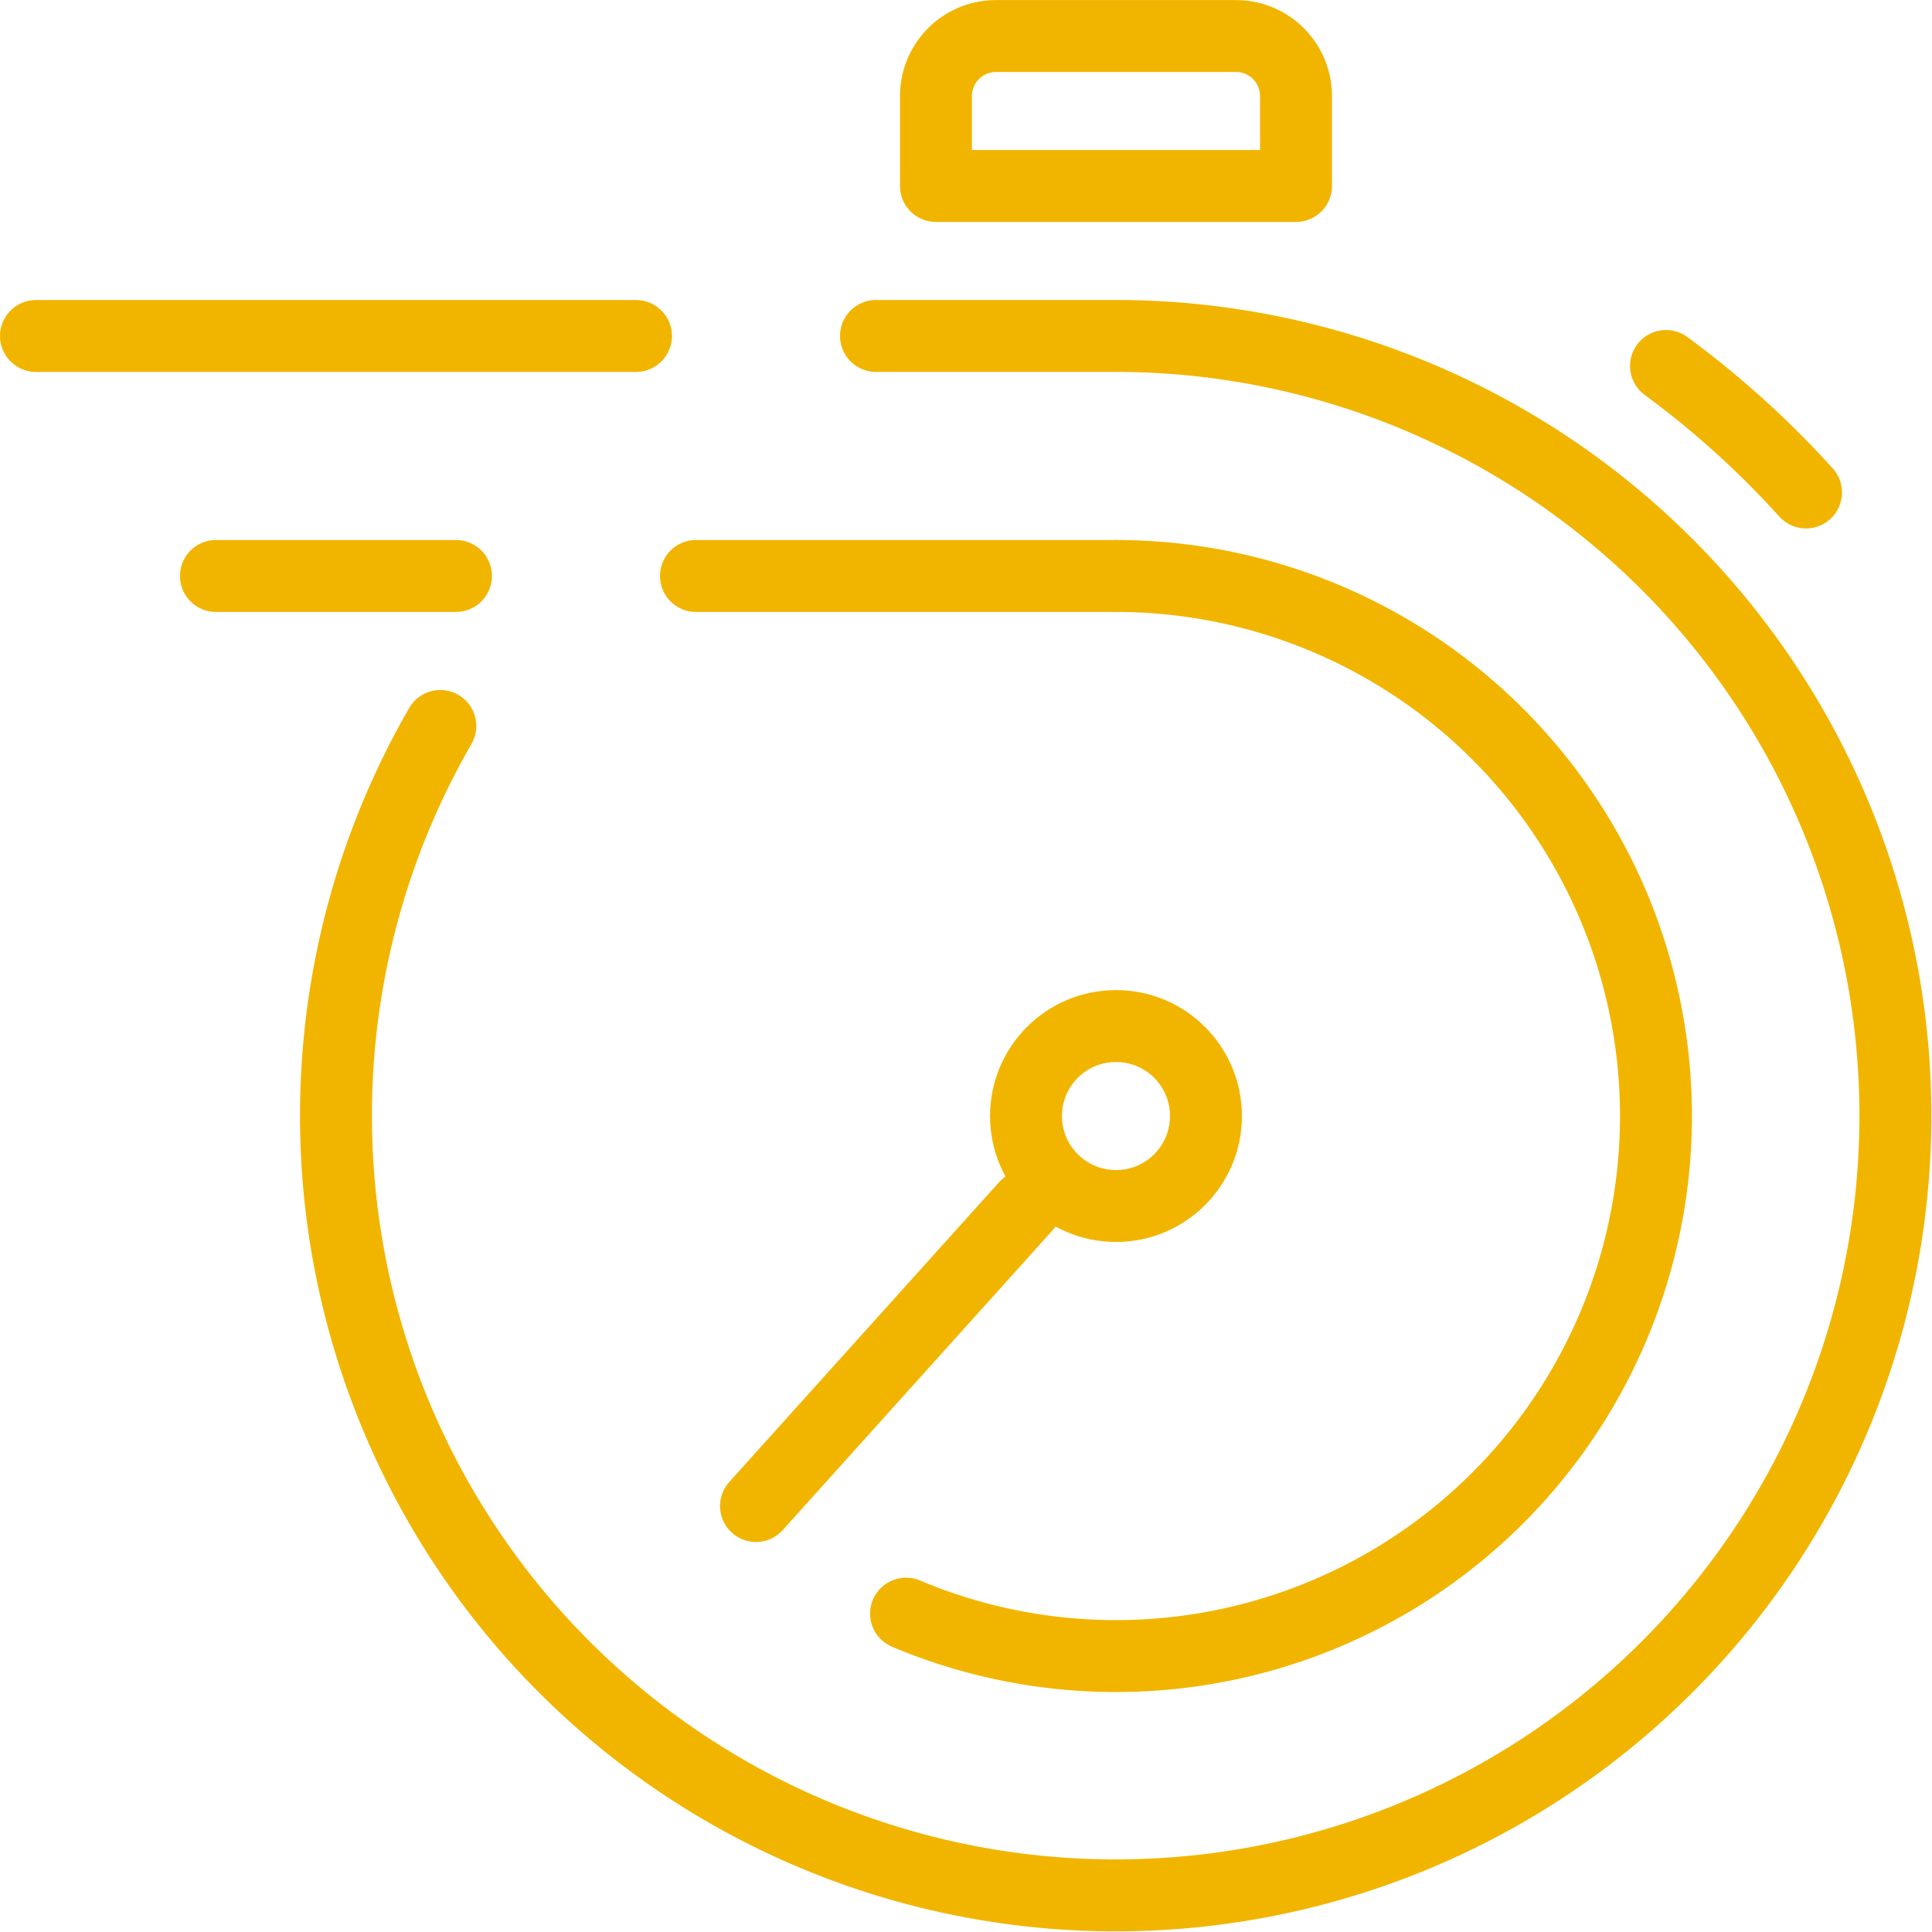 <svg xmlns="http://www.w3.org/2000/svg" width="53.719" height="53.719" viewBox="0 0 53.719 53.719">
  <g id="Raggruppa_752" data-name="Raggruppa 752" transform="translate(-375.373 -1933.261)">
    <path id="Tracciato_1949" data-name="Tracciato 1949" d="M23.538,147.624A15.016,15.016,0,1,1,17.7,176.476" transform="translate(382.866 1801.652)" fill="none" stroke="#f1b500" stroke-linecap="round" stroke-linejoin="round" stroke-width="2"/>
    <line id="Linea_121" data-name="Linea 121" y1="8.341" x2="7.508" transform="translate(396.393 1966.795)" fill="none" stroke="#f1b500" stroke-linecap="round" stroke-linejoin="round" stroke-width="2"/>
    <circle id="Ellisse_11" data-name="Ellisse 11" cx="2.502" cy="2.502" r="2.502" transform="translate(403.901 1961.79)" fill="none" stroke="#f1b500" stroke-linecap="round" stroke-linejoin="round" stroke-width="2"/>
    <line id="Linea_122" data-name="Linea 122" x2="16.684" transform="translate(376.373 1942.603)" fill="none" stroke="#f1b500" stroke-linecap="round" stroke-linejoin="round" stroke-width="2"/>
    <line id="Linea_123" data-name="Linea 123" x1="6.674" transform="translate(381.377 1949.276)" fill="none" stroke="#f1b500" stroke-linecap="round" stroke-linejoin="round" stroke-width="2"/>
    <path id="Tracciato_1950" data-name="Tracciato 1950" d="M14.424,147.624H26.1" transform="translate(380.3 1801.652)" fill="none" stroke="#f1b500" stroke-linecap="round" stroke-linejoin="round" stroke-width="2"/>
    <path id="Tracciato_1951" data-name="Tracciato 1951" d="M24.84,143.376h3.337v-2.5a1.669,1.669,0,0,0-1.669-1.669H19.835a1.669,1.669,0,0,0-1.669,1.669v2.5H24.84Z" transform="translate(383.231 1795.056)" fill="none" stroke="#f1b500" stroke-linecap="round" stroke-linejoin="round" stroke-width="2"/>
    <path id="Tracciato_1952" data-name="Tracciato 1952" d="M23.827,143.882H30.5a21.68,21.68,0,1,1-18.787,10.845" transform="translate(375.903 1798.72)" fill="none" stroke="#f1b500" stroke-linecap="round" stroke-linejoin="round" stroke-width="2"/>
    <path id="Tracciato_1953" data-name="Tracciato 1953" d="M29.548,144.35a25.938,25.938,0,0,1,3.893,3.517" transform="translate(392.148 1799.087)" fill="none" stroke="#f1b500" stroke-linecap="round" stroke-linejoin="round" stroke-width="2"/>
  </g>
</svg>
